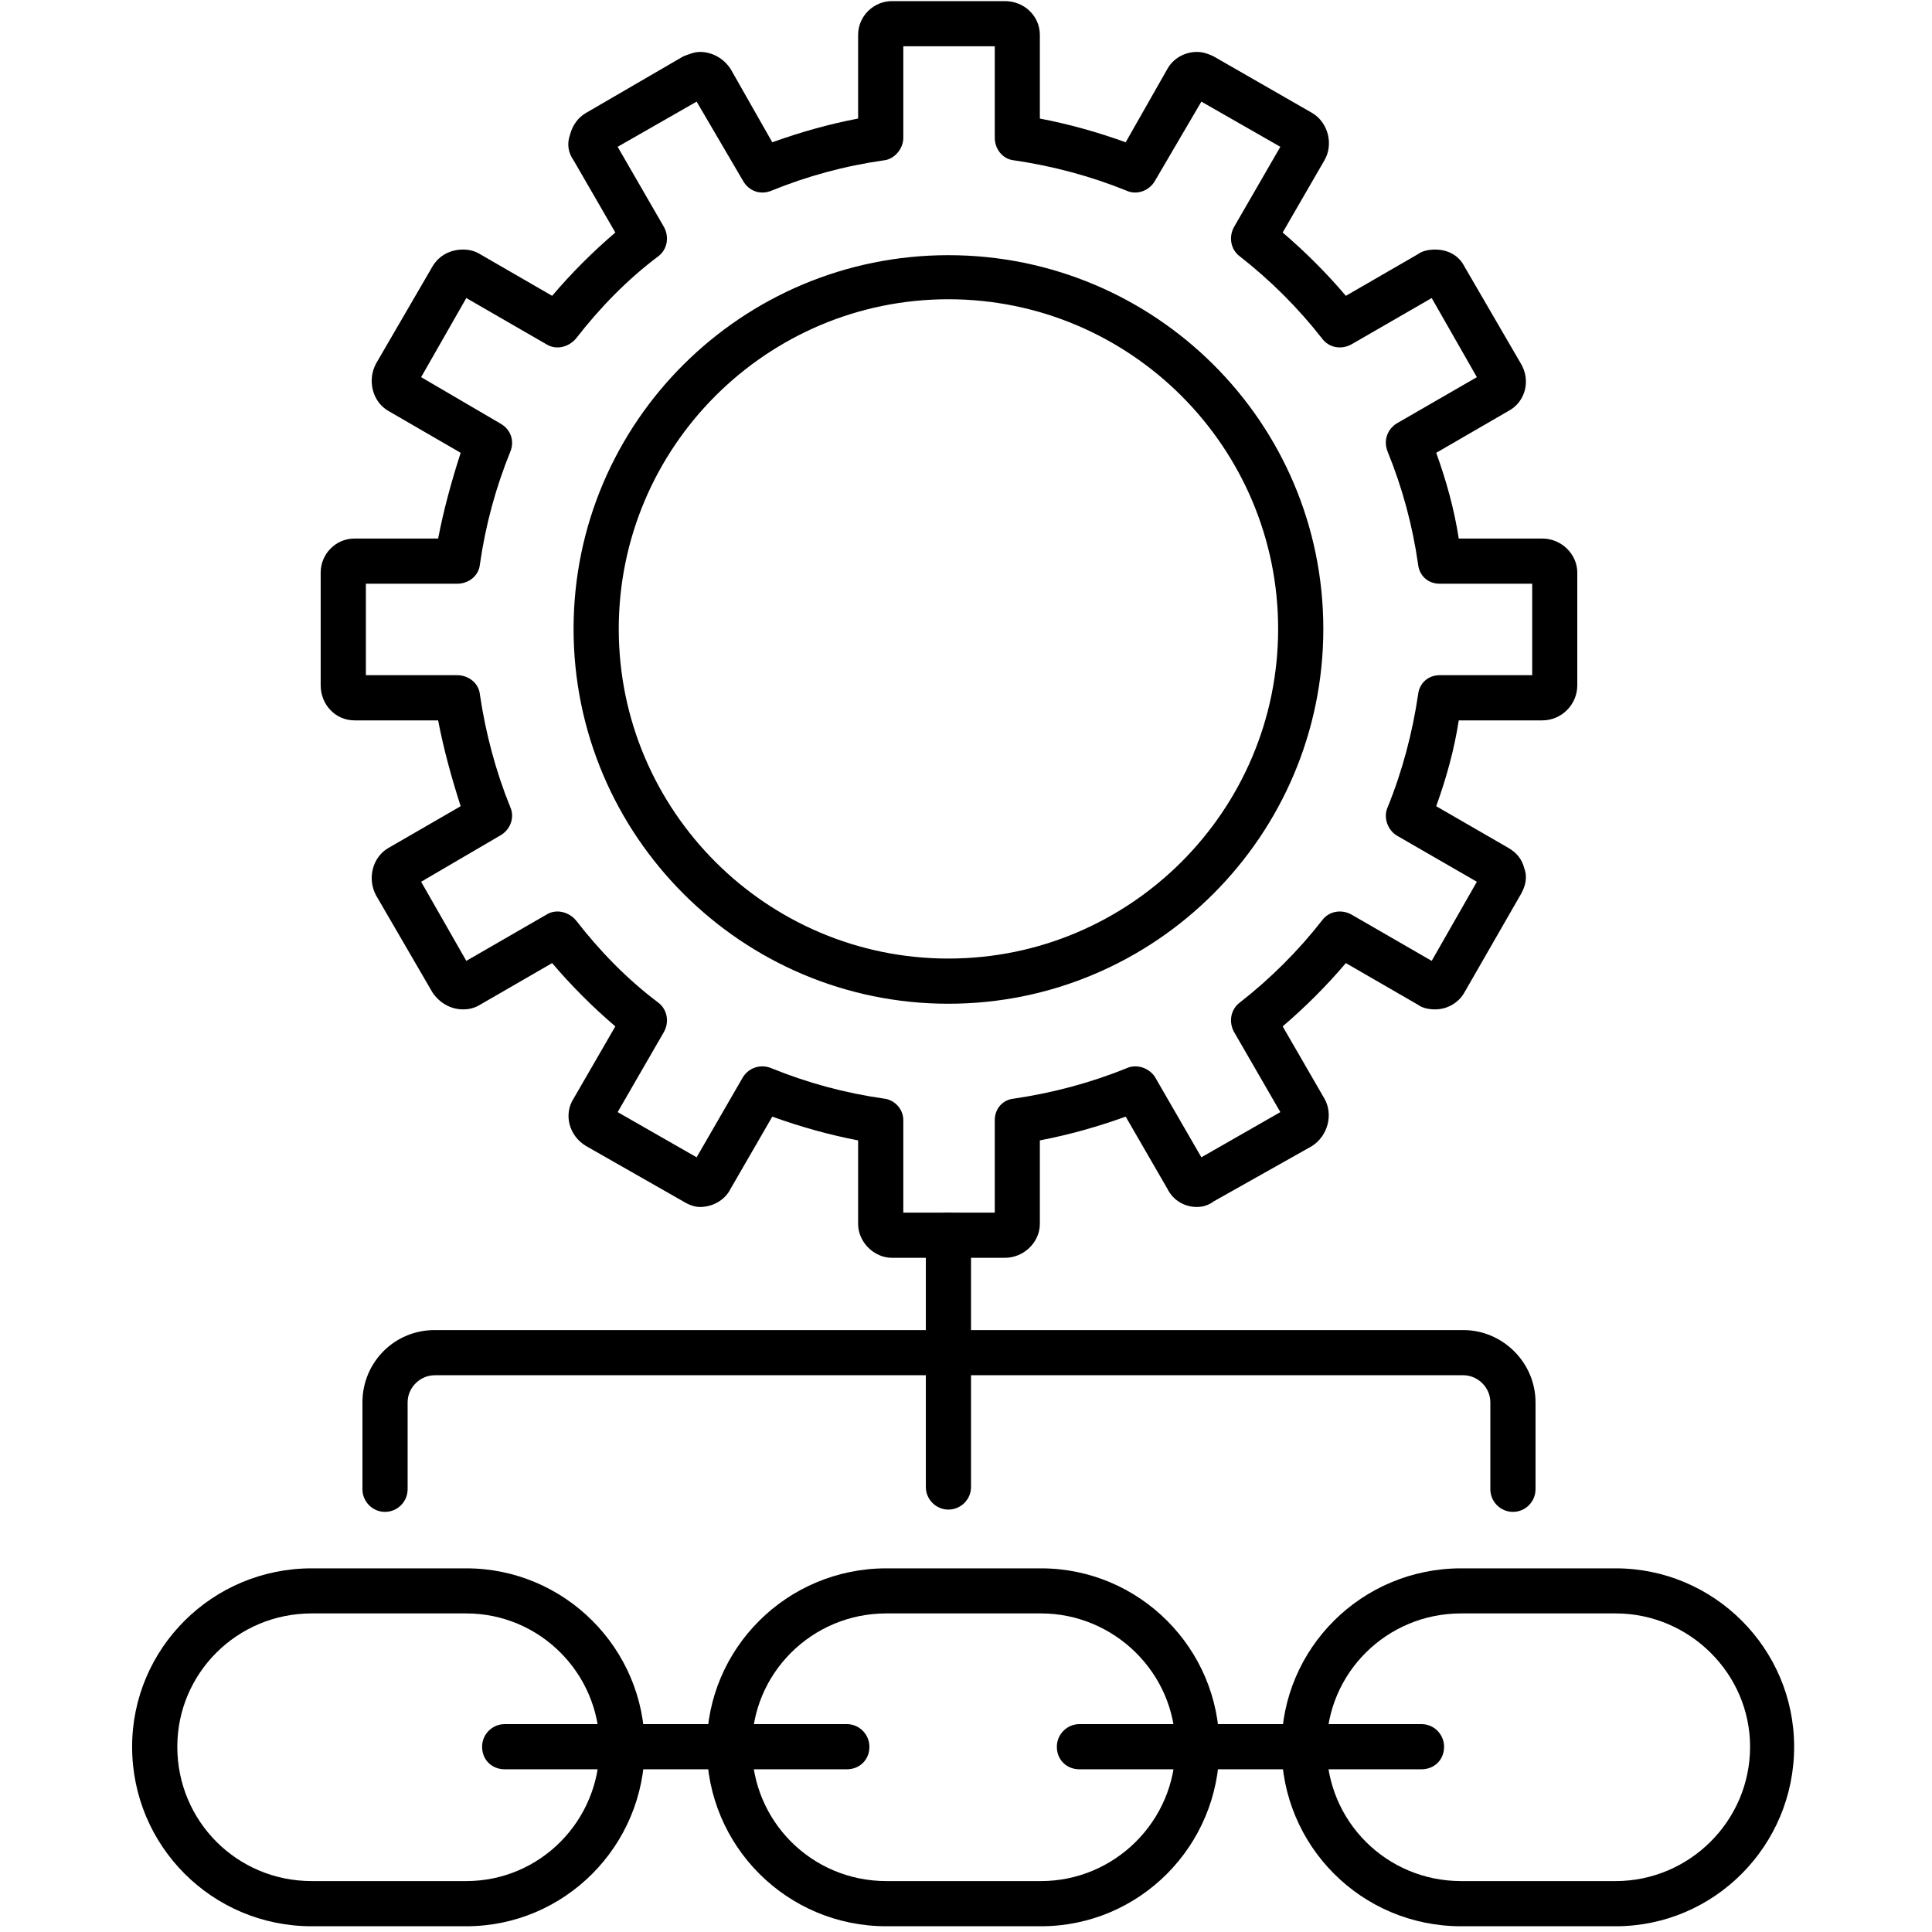<?xml version="1.0" encoding="UTF-8"?>
<svg xmlns="http://www.w3.org/2000/svg" xmlns:xlink="http://www.w3.org/1999/xlink" width="75px" height="75px" viewBox="0 0 75 75" version="1.1">
<g id="surface1">
<path style=" stroke:none;fill-rule:evenodd;fill:rgb(0%,0%,0%);fill-opacity:1;" d="M 39.008 48.828 L 34.625 48.828 C 33.926 48.828 33.312 48.215 33.312 47.512 L 33.312 44.27 C 32.172 44.051 31.078 43.742 29.98 43.348 L 28.359 46.152 C 28.141 46.594 27.656 46.855 27.176 46.855 C 26.957 46.855 26.738 46.77 26.52 46.637 L 22.75 44.488 C 22.09 44.094 21.871 43.262 22.266 42.648 L 23.887 39.844 C 23.012 39.098 22.18 38.266 21.434 37.387 L 18.629 39.008 C 18.41 39.141 18.191 39.184 17.973 39.184 C 17.488 39.184 17.051 38.922 16.789 38.527 L 14.598 34.758 C 14.246 34.102 14.465 33.27 15.078 32.918 L 17.883 31.297 C 17.531 30.199 17.227 29.105 17.008 27.965 L 13.762 27.965 C 13.02 27.965 12.449 27.352 12.449 26.605 L 12.449 22.223 C 12.449 21.52 13.02 20.906 13.762 20.906 L 17.008 20.906 C 17.227 19.77 17.531 18.672 17.883 17.578 L 15.078 15.953 C 14.465 15.605 14.246 14.77 14.598 14.113 L 16.789 10.344 C 17.051 9.906 17.488 9.688 17.973 9.688 C 18.191 9.688 18.41 9.73 18.629 9.863 L 21.434 11.484 C 22.18 10.605 23.012 9.773 23.887 9.027 L 22.266 6.223 C 22.047 5.918 22.004 5.566 22.133 5.215 C 22.223 4.867 22.441 4.559 22.75 4.383 L 26.52 2.191 C 26.738 2.105 26.957 2.016 27.176 2.016 C 27.656 2.016 28.098 2.277 28.359 2.672 L 29.98 5.523 C 31.078 5.129 32.172 4.82 33.312 4.602 L 33.312 1.359 C 33.312 0.613 33.926 0.043 34.625 0.043 L 39.008 0.043 C 39.754 0.043 40.367 0.613 40.367 1.359 L 40.367 4.602 C 41.508 4.82 42.605 5.129 43.699 5.523 L 45.32 2.672 C 45.539 2.277 45.98 2.016 46.461 2.016 C 46.723 2.016 46.941 2.105 47.117 2.191 L 50.934 4.383 C 51.238 4.559 51.457 4.867 51.547 5.215 C 51.633 5.566 51.59 5.918 51.414 6.223 L 49.793 9.027 C 50.668 9.773 51.5 10.605 52.246 11.484 L 55.051 9.863 C 55.227 9.73 55.492 9.688 55.711 9.688 C 56.191 9.688 56.629 9.906 56.848 10.344 L 59.039 14.113 C 59.434 14.77 59.215 15.605 58.559 15.953 L 55.754 17.578 C 56.148 18.672 56.453 19.77 56.629 20.906 L 59.875 20.906 C 60.617 20.906 61.23 21.52 61.23 22.223 L 61.23 26.605 C 61.23 27.352 60.617 27.965 59.875 27.965 L 56.629 27.965 C 56.453 29.105 56.148 30.199 55.754 31.297 L 58.559 32.918 C 58.867 33.094 59.086 33.355 59.172 33.707 C 59.305 34.059 59.215 34.406 59.039 34.715 L 56.848 38.527 C 56.629 38.922 56.191 39.184 55.711 39.184 C 55.492 39.184 55.227 39.141 55.051 39.008 L 52.246 37.387 C 51.5 38.266 50.668 39.098 49.793 39.844 L 51.414 42.648 C 51.766 43.262 51.547 44.094 50.934 44.488 L 47.117 46.637 C 46.941 46.77 46.723 46.855 46.461 46.855 C 45.98 46.855 45.539 46.594 45.32 46.152 L 43.699 43.348 C 42.605 43.742 41.508 44.051 40.367 44.27 L 40.367 47.512 C 40.367 48.215 39.754 48.828 39.008 48.828 Z M 35.066 47.074 L 38.617 47.074 L 38.617 43.48 C 38.617 43.043 38.922 42.691 39.359 42.648 C 40.852 42.43 42.34 42.035 43.742 41.465 C 44.137 41.289 44.621 41.465 44.84 41.816 L 46.637 44.926 L 49.703 43.172 L 47.906 40.062 C 47.688 39.668 47.777 39.184 48.125 38.922 C 49.309 38 50.406 36.906 51.328 35.723 C 51.59 35.371 52.07 35.285 52.465 35.504 L 55.578 37.301 L 57.332 34.23 L 54.219 32.434 C 53.867 32.215 53.691 31.734 53.867 31.34 C 54.438 29.938 54.832 28.445 55.051 26.957 C 55.098 26.52 55.445 26.211 55.883 26.211 L 59.48 26.211 L 59.48 22.66 L 55.883 22.66 C 55.445 22.66 55.098 22.355 55.051 21.914 C 54.832 20.383 54.438 18.934 53.867 17.531 C 53.691 17.094 53.867 16.656 54.219 16.438 L 57.332 14.641 L 55.578 11.57 L 52.465 13.367 C 52.07 13.586 51.59 13.5 51.328 13.148 C 50.406 11.965 49.309 10.871 48.125 9.949 C 47.777 9.688 47.688 9.203 47.906 8.809 L 49.703 5.699 L 46.637 3.945 L 44.84 7.012 C 44.621 7.406 44.137 7.582 43.742 7.406 C 42.34 6.836 40.852 6.441 39.359 6.223 C 38.922 6.18 38.617 5.785 38.617 5.348 L 38.617 1.797 L 35.066 1.797 L 35.066 5.348 C 35.066 5.785 34.715 6.18 34.32 6.223 C 32.785 6.441 31.34 6.836 29.938 7.406 C 29.5 7.582 29.059 7.406 28.84 7.012 L 27.043 3.945 L 23.977 5.699 L 25.773 8.809 C 25.992 9.203 25.902 9.688 25.555 9.949 C 24.328 10.871 23.273 11.965 22.355 13.148 C 22.047 13.5 21.566 13.586 21.215 13.367 L 18.102 11.57 L 16.348 14.641 L 19.418 16.438 C 19.812 16.656 19.988 17.094 19.812 17.531 C 19.242 18.934 18.848 20.383 18.629 21.914 C 18.586 22.355 18.191 22.66 17.75 22.66 L 14.203 22.66 L 14.203 26.211 L 17.75 26.211 C 18.191 26.211 18.586 26.52 18.629 26.957 C 18.848 28.445 19.242 29.938 19.812 31.34 C 19.988 31.734 19.812 32.215 19.418 32.434 L 16.348 34.23 L 18.102 37.301 L 21.215 35.504 C 21.566 35.285 22.047 35.371 22.355 35.723 C 23.273 36.906 24.328 38 25.555 38.922 C 25.902 39.184 25.992 39.668 25.773 40.062 L 23.977 43.172 L 27.043 44.926 L 28.84 41.816 C 29.059 41.465 29.5 41.289 29.938 41.465 C 31.34 42.035 32.785 42.43 34.32 42.648 C 34.715 42.691 35.066 43.043 35.066 43.48 Z M 35.066 47.074 "/>
<path style=" stroke:none;fill-rule:evenodd;fill:rgb(0%,0%,0%);fill-opacity:1;" d="M 36.816 38.965 C 28.797 38.965 22.266 32.434 22.266 24.414 C 22.266 16.395 28.797 9.906 36.816 9.906 C 44.84 9.906 51.371 16.395 51.371 24.414 C 51.371 32.434 44.84 38.965 36.816 38.965 Z M 36.816 11.617 C 29.762 11.617 24.02 17.355 24.02 24.414 C 24.02 31.473 29.762 37.211 36.816 37.211 C 43.875 37.211 49.617 31.473 49.617 24.414 C 49.617 17.355 43.875 11.617 36.816 11.617 Z M 36.816 11.617 "/>
<path style=" stroke:none;fill-rule:evenodd;fill:rgb(0%,0%,0%);fill-opacity:1;" d="M 36.816 58.602 C 36.336 58.602 35.941 58.207 35.941 57.727 L 35.941 47.953 C 35.941 47.469 36.336 47.074 36.816 47.074 C 37.301 47.074 37.695 47.469 37.695 47.953 L 37.695 57.727 C 37.695 58.207 37.301 58.602 36.816 58.602 Z M 36.816 58.602 "/>
<path style=" stroke:none;fill-rule:evenodd;fill:rgb(0%,0%,0%);fill-opacity:1;" d="M 58.734 58.691 C 58.25 58.691 57.855 58.297 57.855 57.812 L 57.855 54.438 C 57.855 53.867 57.375 53.387 56.805 53.387 L 16.875 53.387 C 16.305 53.387 15.824 53.867 15.824 54.438 L 15.824 57.812 C 15.824 58.297 15.43 58.691 14.945 58.691 C 14.465 58.691 14.07 58.297 14.07 57.812 L 14.07 54.438 C 14.07 52.902 15.297 51.633 16.875 51.633 L 56.805 51.633 C 58.34 51.633 59.609 52.902 59.609 54.438 L 59.609 57.812 C 59.609 58.297 59.215 58.691 58.734 58.691 Z M 58.734 58.691 "/>
<path style=" stroke:none;fill-rule:evenodd;fill:rgb(0%,0%,0%);fill-opacity:1;" d="M 18.102 74.777 L 12.098 74.777 C 8.242 74.777 5.129 71.664 5.129 67.809 C 5.129 63.992 8.242 60.883 12.098 60.883 L 18.102 60.883 C 21.914 60.883 25.027 63.992 25.027 67.809 C 25.027 71.664 21.914 74.777 18.102 74.777 Z M 12.098 62.633 C 9.203 62.633 6.883 64.957 6.883 67.809 C 6.883 70.699 9.203 73.023 12.098 73.023 L 18.102 73.023 C 20.953 73.023 23.273 70.699 23.273 67.809 C 23.273 64.957 20.953 62.633 18.102 62.633 Z M 12.098 62.633 "/>
<path style=" stroke:none;fill-rule:evenodd;fill:rgb(0%,0%,0%);fill-opacity:1;" d="M 40.414 74.777 L 34.406 74.777 C 30.551 74.777 27.438 71.664 27.438 67.809 C 27.438 63.992 30.551 60.883 34.406 60.883 L 40.414 60.883 C 44.227 60.883 47.336 63.992 47.336 67.809 C 47.336 71.664 44.227 74.777 40.414 74.777 Z M 34.406 62.633 C 31.516 62.633 29.191 64.957 29.191 67.809 C 29.191 70.699 31.516 73.023 34.406 73.023 L 40.414 73.023 C 43.262 73.023 45.629 70.699 45.629 67.809 C 45.629 64.957 43.262 62.633 40.414 62.633 Z M 34.406 62.633 "/>
<path style=" stroke:none;fill-rule:evenodd;fill:rgb(0%,0%,0%);fill-opacity:1;" d="M 62.723 74.777 L 56.719 74.777 C 52.859 74.777 49.75 71.664 49.75 67.809 C 49.75 63.992 52.859 60.883 56.719 60.883 L 62.723 60.883 C 66.535 60.883 69.648 63.992 69.648 67.809 C 69.648 71.664 66.535 74.777 62.723 74.777 Z M 56.719 62.633 C 53.824 62.633 51.5 64.957 51.5 67.809 C 51.5 70.699 53.824 73.023 56.719 73.023 L 62.723 73.023 C 65.57 73.023 67.938 70.699 67.938 67.809 C 67.938 64.957 65.57 62.633 62.723 62.633 Z M 56.719 62.633 "/>
<path style=" stroke:none;fill-rule:evenodd;fill:rgb(0%,0%,0%);fill-opacity:1;" d="M 32.875 68.684 L 19.594 68.684 C 19.109 68.684 18.715 68.332 18.715 67.809 C 18.715 67.324 19.109 66.93 19.594 66.93 L 32.875 66.93 C 33.355 66.93 33.75 67.324 33.75 67.809 C 33.75 68.332 33.355 68.684 32.875 68.684 Z M 32.875 68.684 "/>
<path style=" stroke:none;fill-rule:evenodd;fill:rgb(0%,0%,0%);fill-opacity:1;" d="M 55.184 68.684 L 41.902 68.684 C 41.422 68.684 41.027 68.332 41.027 67.809 C 41.027 67.324 41.422 66.93 41.902 66.93 L 55.184 66.93 C 55.664 66.93 56.059 67.324 56.059 67.809 C 56.059 68.332 55.664 68.684 55.184 68.684 Z M 55.184 68.684 "/>
</g>
</svg>

